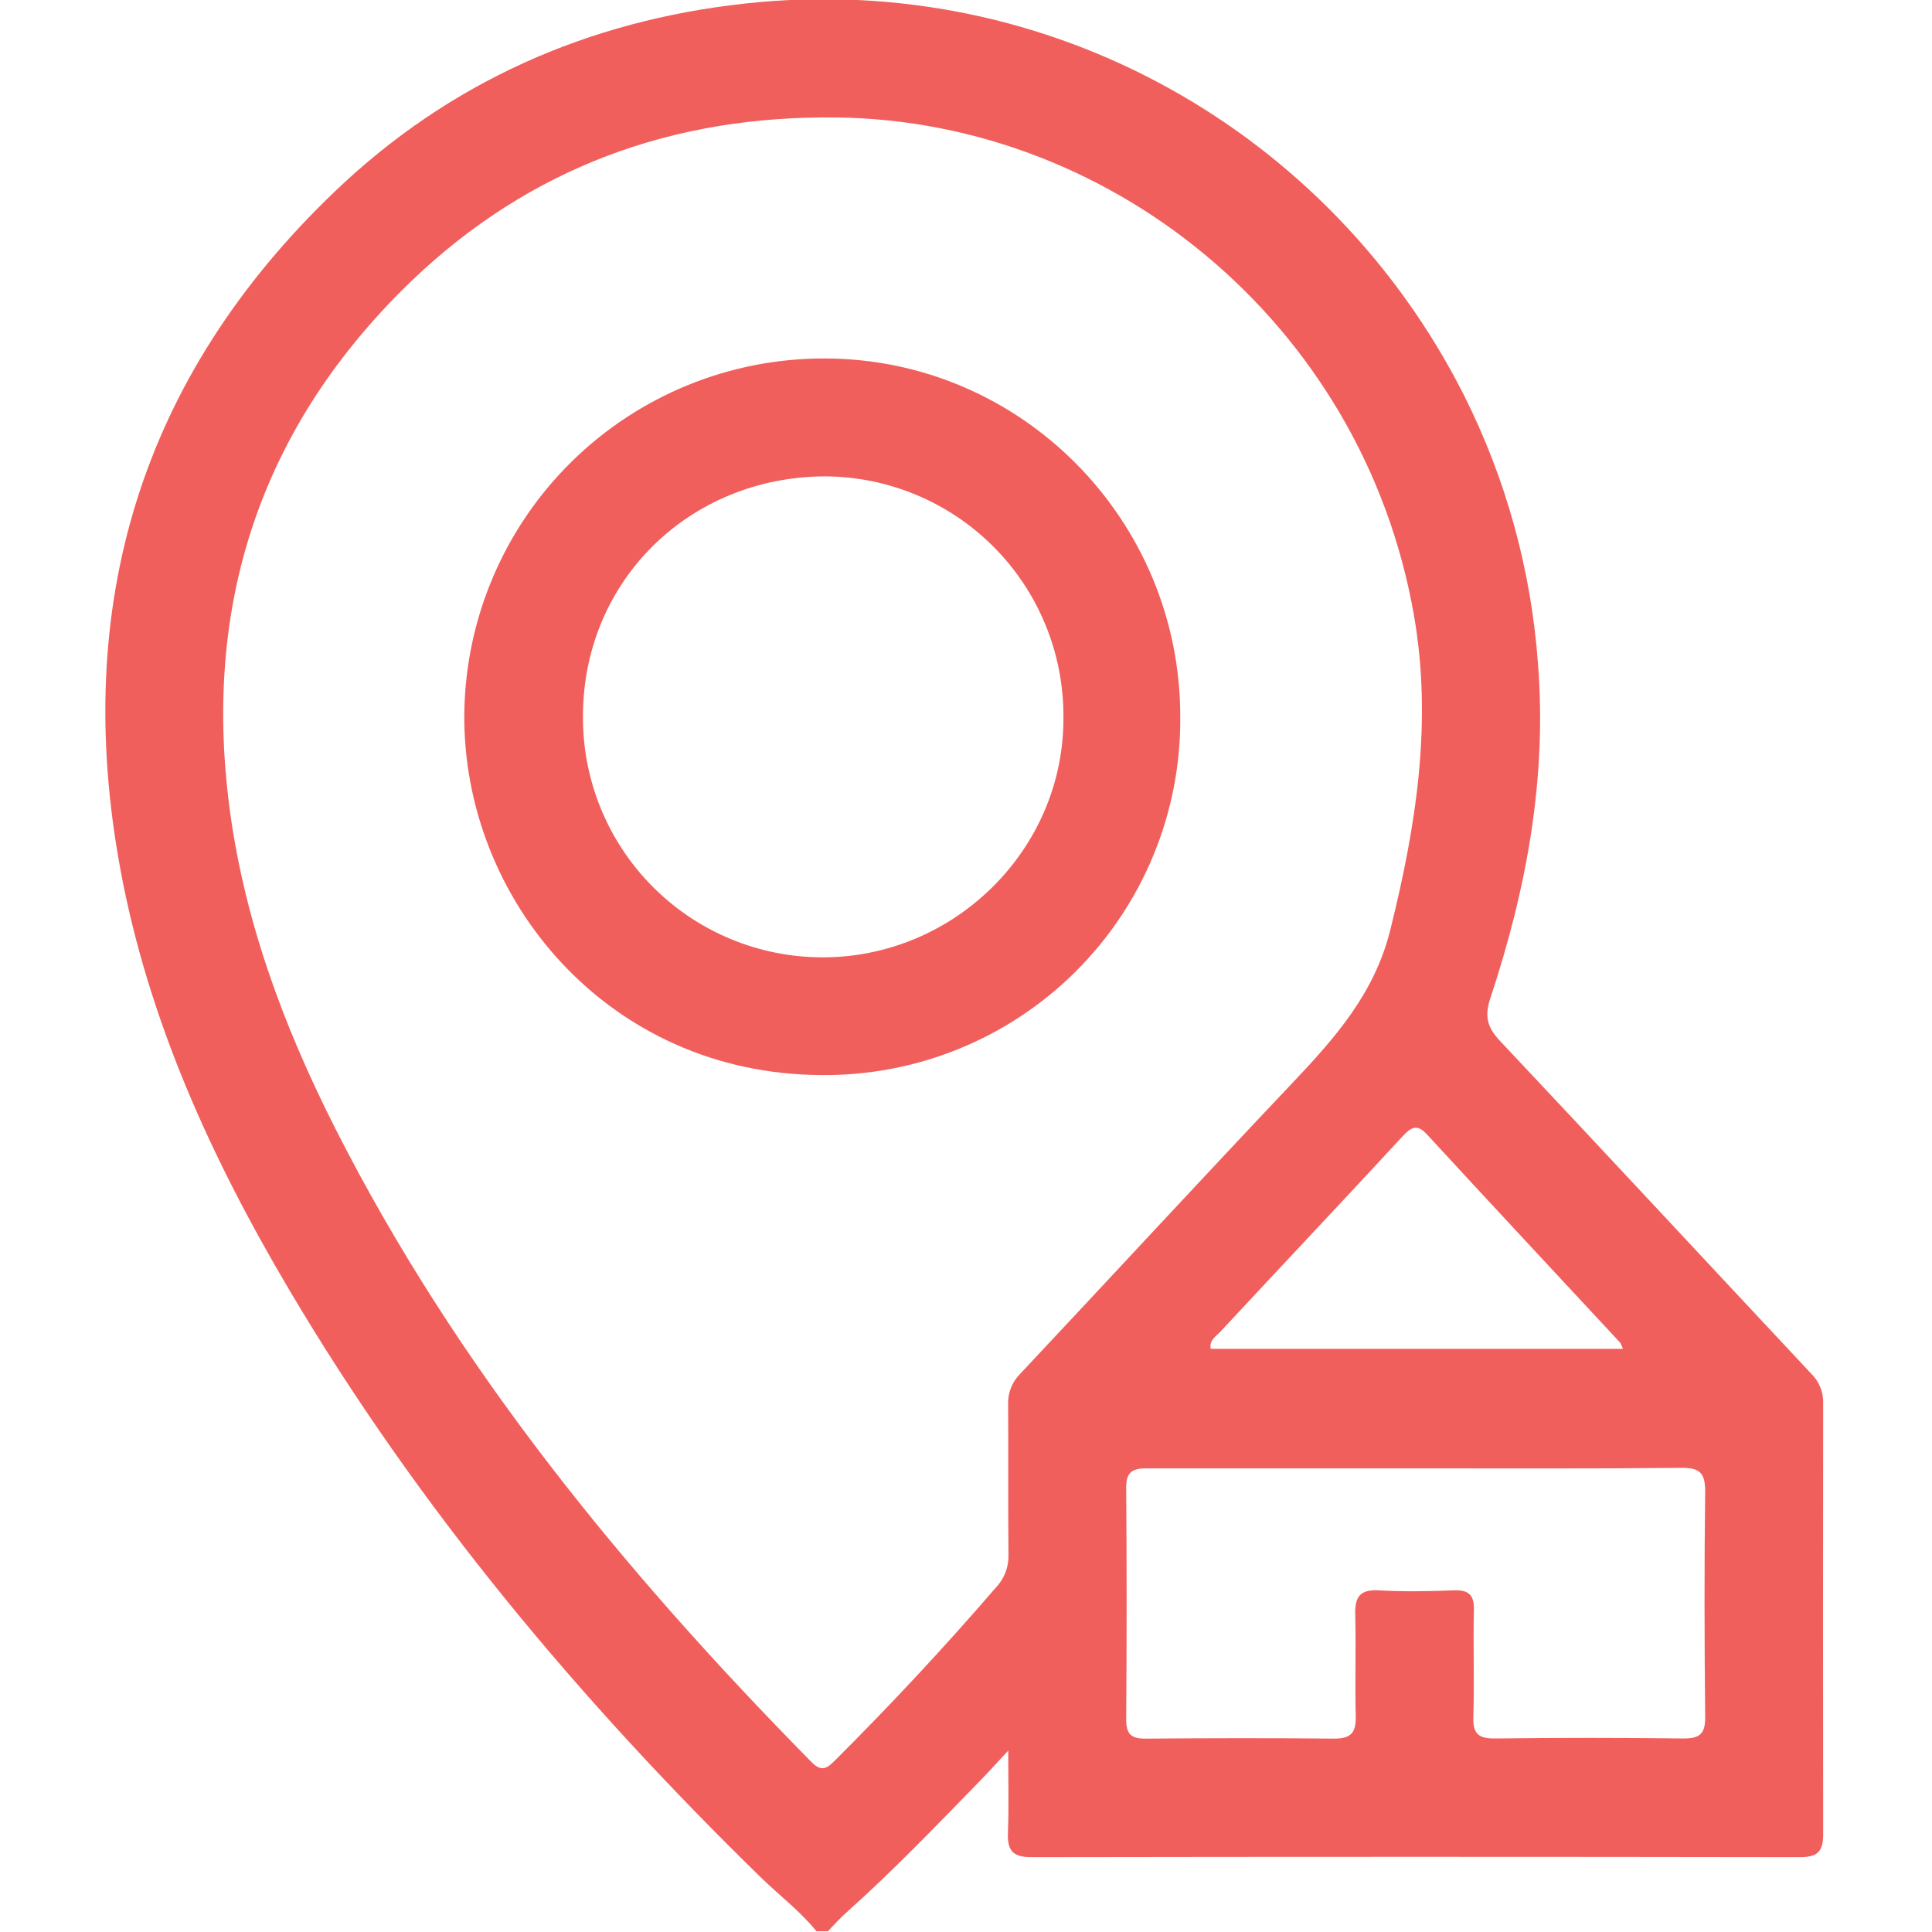 <svg width="512" height="512" viewBox="0 0 512 512" fill="none" xmlns="http://www.w3.org/2000/svg">
<g clip-path="url(#clip0_472_1469)">
<g clip-path="url(#clip1_472_1469)">
<path d="M216.367 511.802C212.056 506.463 206.57 502.339 201.685 497.587C153.716 450.753 110.926 399.741 76.691 341.896C56.057 307.047 39.32 270.463 31.899 230.356C19.02 160.525 37.238 99.983 88.77 50.707C119.054 21.744 155.798 5.461 197.574 0.923C278.55 -7.859 352.825 35.291 387.901 104.601C399.081 126.801 405.766 150.99 407.574 175.781C409.99 206.372 404.504 235.761 394.948 264.551C393.346 269.382 394.161 272.345 397.617 275.962C425.245 305.325 452.633 334.809 480.155 364.212C481.143 365.211 481.919 366.4 482.436 367.708C482.952 369.016 483.197 370.414 483.158 371.82C483.104 409.956 483.104 448.079 483.158 486.189C483.158 490.754 481.569 492.168 477.018 492.168C409.091 492.053 341.169 492.053 273.251 492.168C268.259 492.168 266.938 490.26 267.111 485.682C267.378 479.008 267.192 472.188 267.192 463.94C263.935 467.437 261.759 469.852 259.49 472.175C247.985 483.973 236.587 495.879 224.255 506.877C222.52 508.412 220.985 510.187 219.356 511.842L216.367 511.802ZM217.875 31.127C174.551 31.394 137.033 46.422 106.428 77.027C69.057 114.398 54.175 159.884 60.595 212.298C64.372 243.089 75.01 271.758 88.93 299.199C121.056 362.53 165.515 416.652 215.059 466.97C217.901 469.866 219.396 468.411 221.478 466.329C236.213 451.638 250.383 436.41 263.988 420.643C266.152 418.348 267.327 415.294 267.258 412.141C267.125 398.794 267.258 385.447 267.165 372.18C267.109 370.703 267.356 369.231 267.891 367.854C268.426 366.477 269.237 365.224 270.275 364.172C294.419 338.439 318.323 312.533 342.615 286.88C353.84 275.001 364.263 263.283 368.454 246.399C375.315 218.797 379.652 191.303 374.701 163.007C361.127 85.288 293.125 30.179 217.875 31.127ZM375.208 389.131C351.397 389.131 327.6 389.131 303.789 389.131C299.985 389.131 298.45 390.198 298.45 394.229C298.61 414.694 298.61 435.159 298.45 455.625C298.45 459.629 299.785 460.79 303.695 460.75C320.339 460.616 336.982 460.576 353.639 460.75C358.137 460.75 359.379 459.042 359.285 454.851C359.058 445.855 359.378 436.859 359.152 427.877C359.045 423.325 360.246 421.203 365.318 421.457C371.991 421.844 378.665 421.71 385.338 421.457C389.169 421.337 390.677 422.591 390.597 426.595C390.383 436.071 390.744 445.575 390.45 455.051C390.303 459.522 391.892 460.763 396.203 460.71C412.851 460.505 429.494 460.505 446.133 460.71C450.444 460.71 451.939 459.509 451.886 455.051C451.686 435.031 451.646 415.104 451.886 395.123C451.886 390.198 450.284 388.957 445.586 388.997C422.162 389.237 398.685 389.131 375.208 389.131ZM430.077 357.458C429.9 356.905 429.672 356.369 429.396 355.857C412.299 337.451 395.148 319.086 378.131 300.6C375.462 297.691 373.833 298.852 371.724 301.108C355.708 318.459 339.465 335.636 323.382 352.947C322.261 354.148 320.392 355.149 320.859 357.458H430.077Z" fill="#F15F5C"/>
<path d="M312.785 190.133C312.866 202.632 310.457 215.021 305.7 226.579C300.942 238.137 293.932 248.632 285.076 257.453C276.221 266.273 265.698 273.242 254.122 277.954C242.545 282.666 230.147 285.026 217.649 284.896C161.285 284.683 122.499 238.329 123.046 188.999C123.373 163.903 133.592 139.951 151.481 122.349C169.371 104.747 193.485 94.917 218.583 94.997C270.636 95.063 312.905 137.773 312.785 190.133ZM154.491 189.639C154.417 198.015 156.001 206.322 159.151 214.083C162.301 221.843 166.955 228.905 172.845 234.859C178.735 240.814 185.745 245.545 193.471 248.779C201.197 252.013 209.486 253.687 217.862 253.704C252.844 253.798 282.114 225.102 281.82 189.906C281.847 181.56 280.226 173.29 277.052 165.57C273.878 157.851 269.212 150.833 263.322 144.92C257.432 139.006 250.433 134.312 242.726 131.107C235.019 127.902 226.756 126.249 218.409 126.242C182.586 126.495 154.584 153.977 154.491 189.639Z" fill="#F15F5C"/>
</g>
</g>
<defs>
<clipPath id="clip0_472_1469">
<rect width="512" height="512" fill="white"/>
</clipPath>
<clipPath id="clip1_472_1469">
<rect width="455.236" height="512" fill="white" transform="translate(27.922 -0.195)"/>
</clipPath>
</defs>
</svg>

